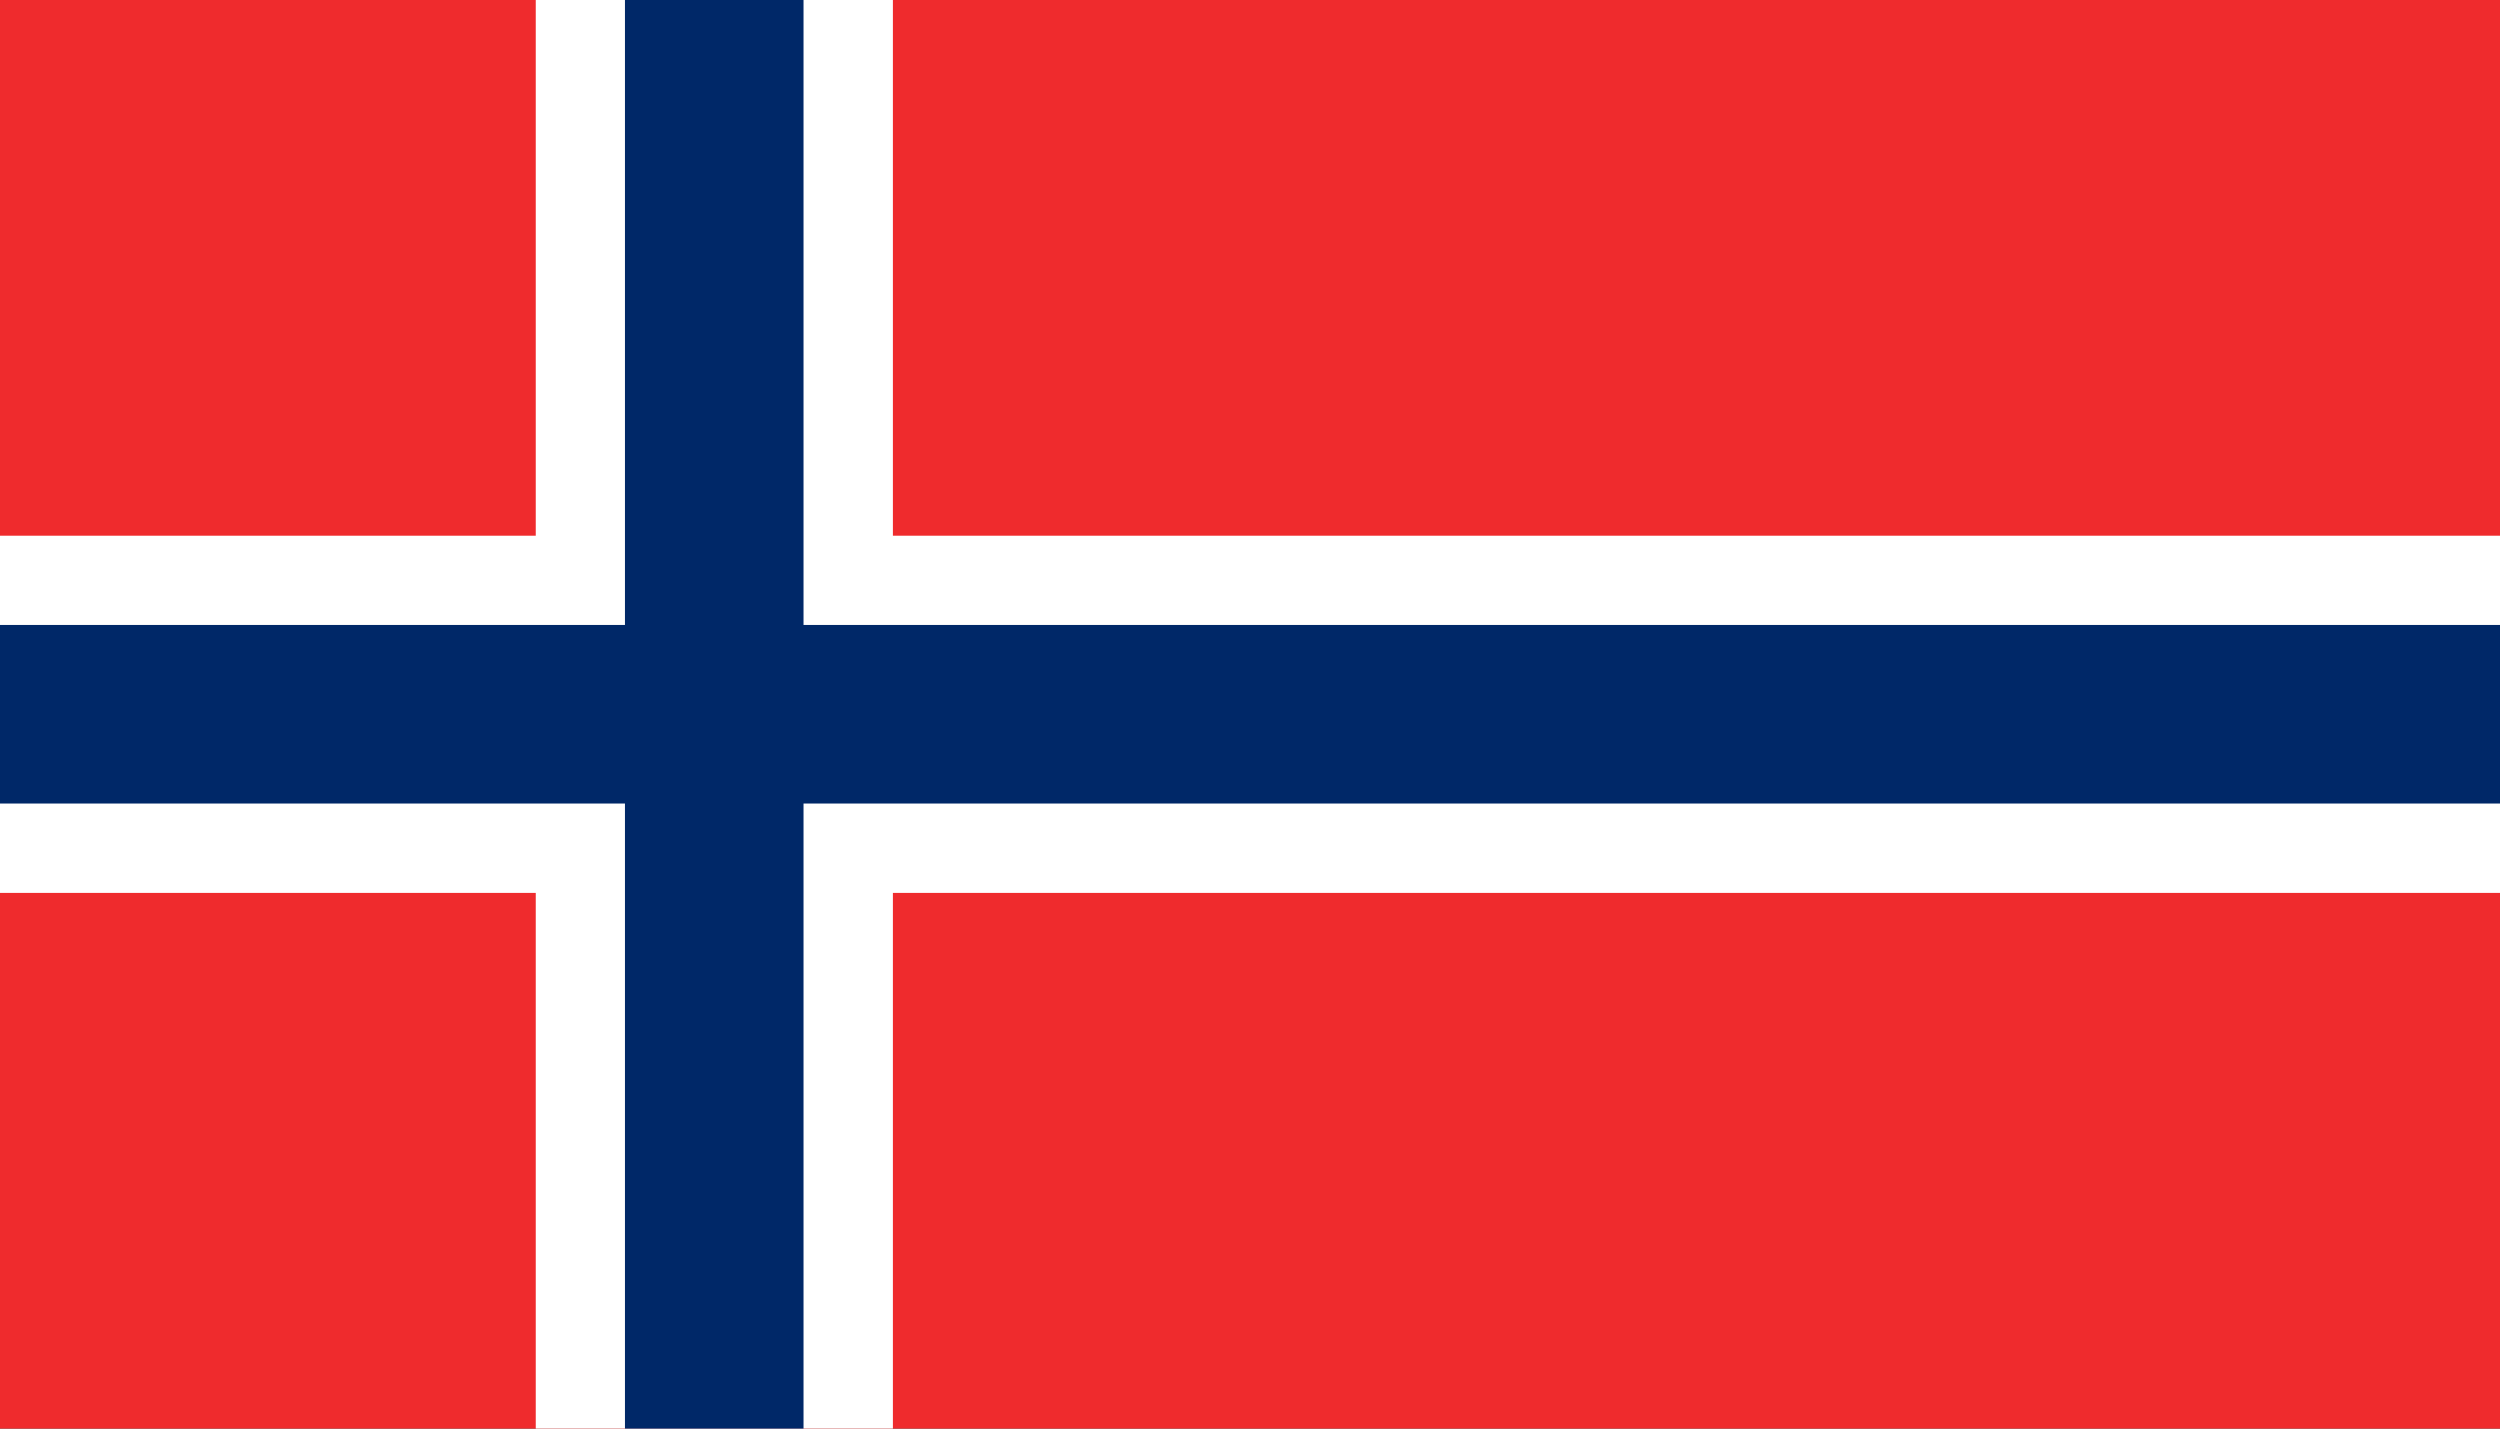 <svg width="56" height="32" viewBox="0 0 56 32" fill="none" xmlns="http://www.w3.org/2000/svg">
<rect x="0" y="0" width="56" height="32" fill="#333333" stroke="none"/>
<g clip-path="url(#clip0_2802_80325)">
<path d="M56 0H0V32H56V0Z" fill="#EF2B2D"/>
<path d="M20.001 0H12.001V32H20.001V0Z" fill="white"/>
<path d="M56 12H0V20.001H56V12Z" fill="white"/>
<path d="M17.999 0H13.999V32H17.999V0Z" fill="#002868"/>
<path d="M56 13.999H0V17.999H56V13.999Z" fill="#002868"/>
</g>
<defs>
<clipPath id="clip0_2802_80325">
<rect width="56" height="32" fill="white"/>
</clipPath>
</defs>
</svg>

